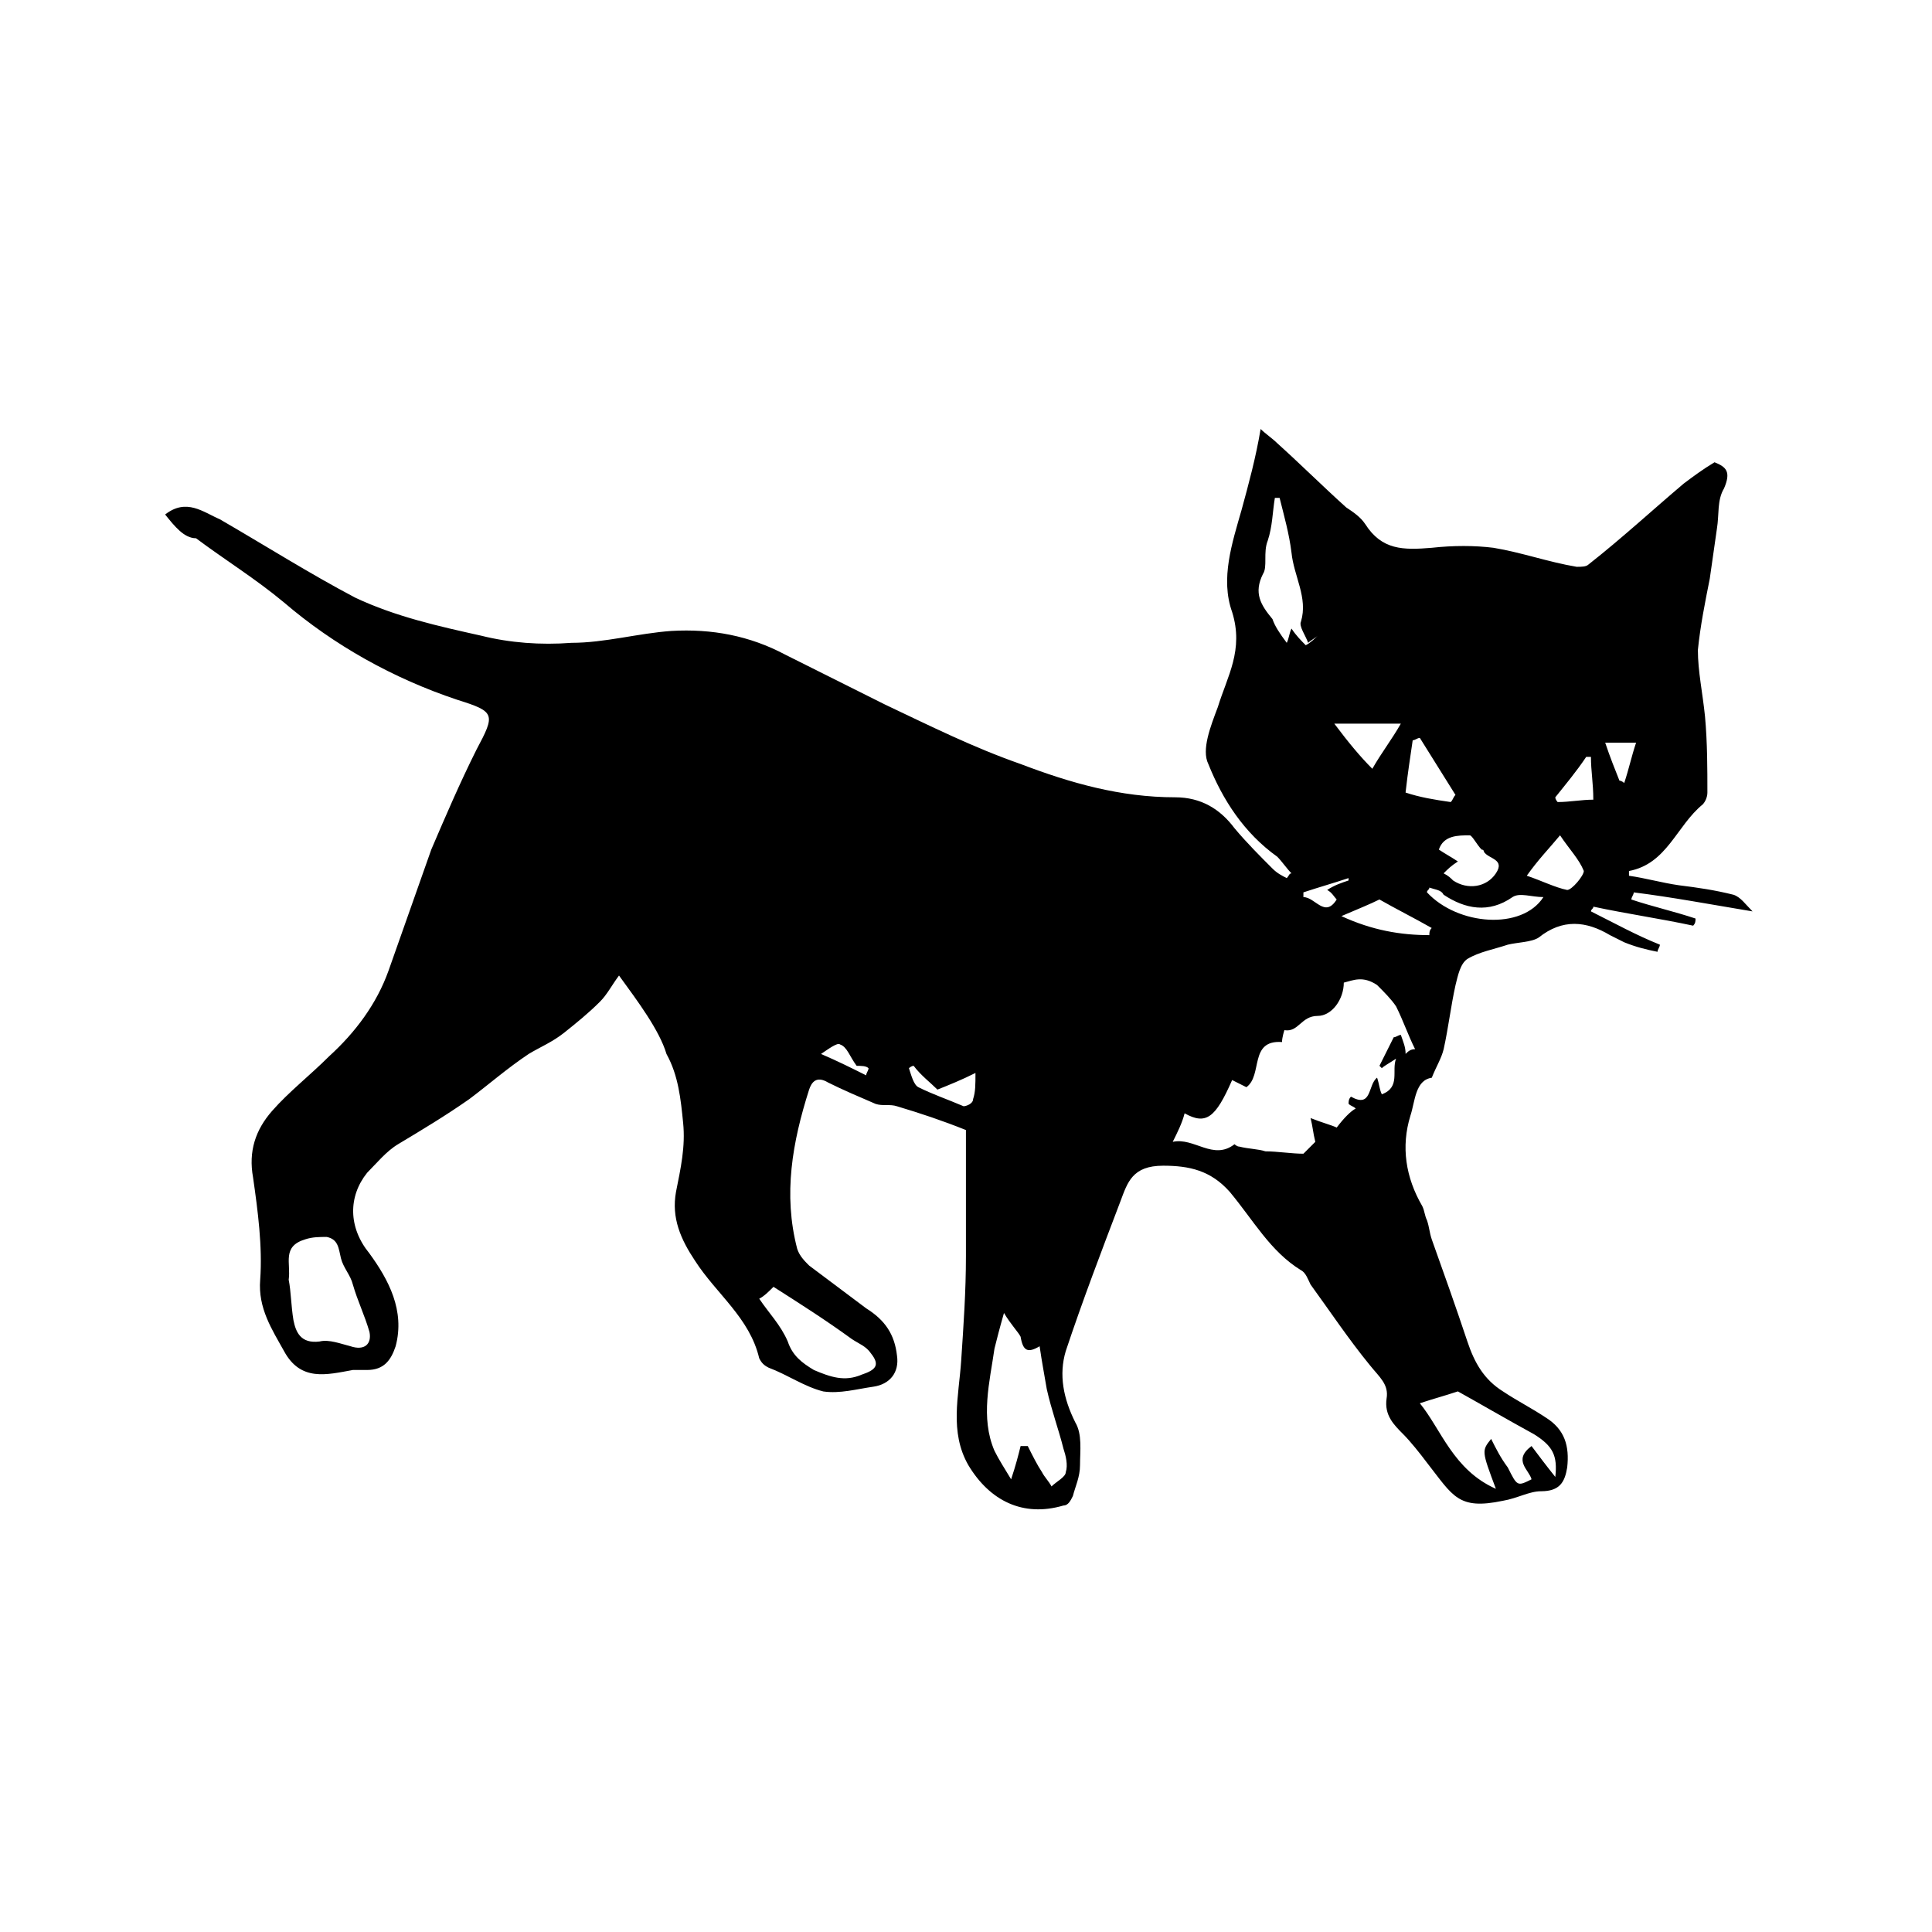 <?xml version="1.0" encoding="UTF-8"?>
<!-- Uploaded to: ICON Repo, www.iconrepo.com, Generator: ICON Repo Mixer Tools -->
<svg fill="#000000" width="800px" height="800px" version="1.1" viewBox="144 144 512 512" xmlns="http://www.w3.org/2000/svg">
 <path d="m308.05 402.52c-1.891 2.519-3.148 5.039-5.039 6.926-3.148 3.148-6.297 5.668-9.445 8.188-3.148 2.519-6.297 3.777-9.445 5.668-5.668 3.777-10.707 8.188-15.742 11.965-6.297 4.41-12.594 8.188-18.895 11.965-3.148 1.891-5.668 5.039-8.188 7.559-5.039 6.297-5.039 14.484 0.629 21.41 5.039 6.926 9.445 15.113 6.926 24.562-1.258 3.777-3.148 6.297-7.559 6.297h-3.777c-6.926 1.258-13.855 3.148-18.262-5.039-3.148-5.668-6.926-11.336-6.297-18.895 0.629-8.816-0.629-18.262-1.891-27.078-1.258-6.926 0.629-12.594 5.039-17.633 4.41-5.039 10.078-9.445 15.113-14.484 6.926-6.297 12.594-13.855 15.742-22.672 3.777-10.707 7.559-21.41 11.336-32.117 3.777-8.816 7.559-17.633 11.965-26.449 5.039-9.445 5.039-10.078-5.039-13.227-17.004-5.668-32.746-14.484-45.973-25.82-7.559-6.297-15.742-11.336-23.301-17.004-3.144 0.004-5.664-3.144-8.184-6.293 5.668-4.41 10.078-0.629 14.484 1.258 11.965 6.926 23.93 14.484 35.895 20.781 10.707 5.039 22.043 7.559 33.379 10.078 7.559 1.891 15.742 2.519 23.93 1.891 8.816 0 17.633-2.519 26.449-3.148 10.707-0.629 20.781 1.258 30.23 6.297 8.816 4.41 17.633 8.816 26.449 13.227 11.965 5.668 23.301 11.336 35.895 15.742 13.227 5.039 26.449 8.816 40.934 8.816 6.926 0 11.965 3.148 15.742 8.188 3.148 3.777 6.926 7.559 10.078 10.707 1.258 1.258 2.519 1.891 3.777 2.519 0.629-0.629 0.629-1.258 1.258-1.258-1.258-1.258-2.519-3.148-3.777-4.41-8.816-6.297-14.484-15.113-18.262-24.562-1.891-3.777 0.629-10.078 2.519-15.113 2.519-8.188 6.926-15.113 3.777-25.191-3.148-8.816 0-18.262 2.519-27.078 1.891-6.926 3.777-13.855 5.039-21.41 1.258 1.258 3.148 2.519 4.41 3.777 6.297 5.668 11.965 11.336 18.262 17.004 1.891 1.258 3.777 2.519 5.039 4.41 4.41 6.926 10.078 6.926 17.633 6.297 5.668-0.629 11.336-0.629 16.375 0 7.559 1.258 14.484 3.777 22.043 5.039 1.258 0 2.519 0 3.148-0.629 8.816-6.926 17.004-14.484 25.191-21.41 2.519-1.891 5.039-3.777 8.188-5.668 3.148 1.258 4.41 2.519 2.519 6.926-1.891 3.148-1.258 6.926-1.891 10.707-0.629 4.41-1.258 8.816-1.891 13.227-1.258 6.297-2.519 12.594-3.148 18.895 0 5.668 1.258 11.336 1.891 17.633 0.629 6.926 0.629 13.855 0.629 20.152 0 1.258-0.629 2.519-1.258 3.148-6.926 5.668-9.445 15.742-19.523 17.633v1.258c4.41 0.629 8.816 1.891 13.227 2.519 5.039 0.629 9.445 1.258 14.484 2.519 1.891 0.629 3.148 2.519 5.039 4.41-11.336-1.891-21.41-3.777-31.488-5.039 0 0.629-0.629 1.258-0.629 1.891 5.668 1.891 11.336 3.148 17.004 5.039 0 0.629 0 1.258-0.629 1.891-8.816-1.891-17.633-3.148-26.449-5.039 0 0.629-0.629 0.629-0.629 1.258 6.297 3.148 11.965 6.297 18.262 8.816 0 0.629-0.629 1.258-0.629 1.891-3.148-0.629-5.668-1.258-8.816-2.519-1.258-0.629-2.519-1.258-3.777-1.891-6.297-3.777-12.594-4.41-18.895 0.629-1.891 1.258-5.668 1.258-8.188 1.891-3.777 1.258-7.559 1.891-10.707 3.777-1.891 1.258-2.519 4.41-3.148 6.926-1.258 5.668-1.891 11.336-3.148 17.004-0.629 2.519-1.891 4.41-3.148 7.559-4.41 0.629-4.41 6.297-5.668 10.078-2.519 8.188-1.258 16.375 3.148 23.93 0.629 1.258 0.629 2.519 1.258 3.777 0.629 1.891 0.629 3.148 1.258 5.039 3.148 8.816 6.297 17.633 9.445 27.078 1.891 5.668 4.41 10.078 9.445 13.227 3.777 2.519 7.559 4.41 11.336 6.926 5.039 3.148 6.297 7.559 5.668 13.227-0.629 3.777-1.891 6.297-6.926 6.297-3.148 0-6.297 1.891-10.078 2.519-11.965 2.519-13.227-1.258-20.152-10.078-1.891-2.519-4.41-5.668-6.297-7.559-2.519-2.519-5.039-5.039-4.41-9.445 0.629-3.777-1.891-5.668-4.41-8.816-5.668-6.926-10.707-14.484-15.742-21.41-0.629-1.258-1.258-3.148-2.519-3.777-8.188-5.039-12.594-13.227-18.895-20.781-5.039-5.668-10.707-6.926-17.633-6.926-8.188 0-9.445 4.41-11.336 9.445-5.039 13.227-10.078 26.449-14.484 39.676-1.891 6.297-0.629 12.594 2.519 18.895 1.891 3.148 1.258 7.559 1.258 11.336 0 3.148-1.258 5.668-1.891 8.188-0.629 1.258-1.258 2.519-2.519 2.519-10.707 3.148-19.523-1.258-25.191-10.707-5.039-8.816-2.519-18.262-1.891-27.711 0.629-9.445 1.258-18.262 1.258-27.711v-33.379c-6.297-2.519-11.965-4.41-18.262-6.297-1.891-0.629-3.777 0-5.668-0.629-4.41-1.891-8.816-3.777-12.594-5.668-3.148-1.891-4.41 0-5.039 1.891-4.41 13.855-6.926 27.711-3.148 42.195 0.629 1.891 1.891 3.148 3.148 4.41 5.039 3.777 10.078 7.559 15.113 11.336 5.039 3.148 7.559 6.926 8.188 12.594 0.629 4.41-1.891 7.559-6.297 8.188-4.41 0.629-8.816 1.891-13.227 1.258-5.039-1.258-9.445-4.41-14.484-6.297-1.258-0.629-1.891-1.258-2.519-2.519-2.519-10.707-11.336-17.004-17.004-25.82-3.777-5.668-6.297-11.336-5.039-18.262 1.258-6.297 2.519-11.965 1.891-18.262s-1.258-12.594-4.41-18.262c-1.879-6.312-7.547-13.871-12.582-20.801zm192.07 1.891c0 4.41-3.148 8.816-6.926 8.816-4.41 0-5.039 4.41-8.816 3.777 0 0-0.629 1.891-0.629 3.148-8.816-0.629-5.039 8.816-9.445 11.965-1.258-0.629-2.519-1.258-3.777-1.891-4.41 10.078-6.926 11.965-12.594 8.816-0.629 2.519-1.891 5.039-3.148 7.559 5.668-1.258 10.707 5.039 16.375 0.629 0 0 0.629 0.629 1.258 0.629 2.519 0.629 5.039 0.629 6.926 1.258 3.148 0 6.926 0.629 10.078 0.629 1.258-1.258 2.519-2.519 3.148-3.148-0.629-2.519-0.629-3.777-1.258-6.297 3.148 1.258 5.668 1.891 6.926 2.519 1.891-2.519 3.777-4.41 5.039-5.039-0.629-0.629-1.258-0.629-1.891-1.258 0-0.629 0-1.258 0.629-1.891 5.668 3.148 4.41-3.148 6.926-5.039 0.629 1.891 0.629 3.148 1.258 4.41 5.039-1.891 2.519-6.297 3.777-9.445-1.891 1.258-3.148 1.891-3.777 2.519l-0.629-0.629c1.258-2.519 2.519-5.039 3.777-7.559 0.629 0 1.258-0.629 1.891-0.629 0.629 1.891 1.258 3.148 1.258 5.039 0.629-0.629 1.258-1.258 2.519-1.258-1.891-3.777-3.148-7.559-5.039-11.336-1.258-1.891-3.148-3.777-5.039-5.668-3.777-2.519-6.297-1.258-8.816-0.629zm-90.055 87.539c-1.258 4.41-1.891 6.926-2.519 9.445-1.258 8.816-3.777 18.262 0 27.078 1.258 2.519 2.519 4.41 4.41 7.559 1.258-3.777 1.891-6.297 2.519-8.816h1.891c1.258 2.519 2.519 5.039 3.777 6.926 0.629 1.258 1.891 2.519 2.519 3.777 1.258-1.258 3.777-2.519 3.777-3.777 0.629-1.891 0-4.41-0.629-6.297-1.258-5.039-3.148-10.078-4.41-15.742-0.629-3.777-1.258-6.926-1.891-11.336-3.148 1.891-4.41 1.258-5.039-2.519-0.629-1.262-2.516-3.148-4.406-6.297zm-189.56-8.816c0.629 3.148 0.629 6.926 1.258 10.707 0.629 3.148 1.891 6.297 6.926 5.668 2.519-0.629 5.668 0.629 8.188 1.258 3.777 1.258 5.668-0.629 5.039-3.777-1.258-4.41-3.148-8.188-4.41-12.594-0.629-2.519-2.519-4.41-3.148-6.926-0.629-2.519-0.629-5.039-3.777-5.668-1.891 0-3.777 0-5.668 0.629-6.293 1.883-3.777 6.293-4.406 10.703zm319.92 55.418c-3.777-10.078-3.777-10.078-1.258-13.227 1.258 2.519 2.519 5.039 4.41 7.559 2.519 5.039 2.519 5.039 6.297 3.148-0.629-2.519-5.039-5.039 0-8.816 1.891 2.519 3.777 5.039 6.297 8.188 0.629-5.668-0.629-8.188-5.668-11.336-6.926-3.777-14.484-8.188-20.152-11.336-3.777 1.258-6.297 1.891-10.078 3.148 5.668 6.926 8.82 17.633 20.152 22.672zm-195.22-50.383c2.519 3.777 5.668 6.926 7.559 11.336 1.258 3.777 3.777 5.668 6.926 7.559 4.41 1.891 8.188 3.148 12.594 1.258 3.777-1.258 5.039-2.519 2.519-5.668-1.258-1.891-3.148-2.519-5.039-3.777-6.926-5.039-13.855-9.445-20.781-13.855-1.262 1.262-2.519 2.519-3.777 3.148zm139.8-173.81c0.629-1.258 0.629-2.519 1.258-3.777 1.258 1.891 2.519 3.148 3.777 4.41 1.258-0.629 2.519-1.891 3.148-2.519-0.629 0.629-1.891 1.258-2.519 1.891-0.629-1.891-2.519-4.41-1.891-5.668 1.891-6.297-1.891-11.965-2.519-18.262-0.629-5.039-1.891-9.445-3.148-14.484h-1.258c-0.629 3.777-0.629 7.559-1.891 11.336-1.258 3.148 0 6.926-1.258 8.816-2.519 5.039-0.629 8.188 2.519 11.965 0.633 1.883 1.895 3.773 3.781 6.293zm41.566 61.086c1.258 0.629 1.891 1.258 2.519 1.891 3.777 2.519 8.816 1.891 11.336-1.891 2.519-3.777-1.891-3.777-3.148-5.668 0 0 0-0.629-0.629-0.629-1.258-1.258-2.519-3.777-3.148-3.777-3.148 0-6.926 0-8.188 3.777 1.891 1.258 3.148 1.891 5.039 3.148-1.895 1.258-2.523 1.891-3.781 3.148zm1.887-18.891c0.629-0.629 0.629-1.258 1.258-1.891-3.148-5.039-6.297-10.078-9.445-15.113-0.629 0-1.258 0.629-1.891 0.629-0.629 4.41-1.258 8.188-1.891 13.855 3.781 1.258 7.562 1.887 11.969 2.519zm20.152 19.52c3.777 1.258 7.559 3.148 10.707 3.777 1.258 0 4.41-3.777 4.41-5.039-1.258-3.148-3.777-5.668-6.297-9.445-3.152 3.781-5.672 6.301-8.82 10.707zm-25.82 3.148c0 0.629-0.629 0.629-0.629 1.258 8.188 8.816 25.191 10.078 30.859 1.258-3.148 0-6.297-1.258-8.188 0-6.297 4.41-12.594 3.148-18.262-0.629-0.633-1.254-1.891-1.254-3.781-1.887zm-25.188-43.453c3.777 5.039 6.926 8.816 10.078 11.965 2.519-4.41 5.039-7.559 7.559-11.965h-17.637zm25.188 56.051c0-0.629 0-1.258 0.629-1.891-4.41-2.519-9.445-5.039-13.855-7.559-2.519 1.258-5.668 2.519-10.078 4.41 8.191 3.777 15.75 5.039 23.305 5.039zm-130.36 40.934c-1.891-1.891-4.41-3.777-6.297-6.297-0.629 0-1.258 0.629-1.258 0.629 0.629 1.891 1.258 4.41 2.519 5.039 3.777 1.891 7.559 3.148 11.965 5.039 0.629 0 2.519-0.629 2.519-1.891 0.629-1.891 0.629-3.777 0.629-6.926-3.781 1.887-6.93 3.148-10.078 4.406zm163.74-77.461c0 0.629 0.629 1.258 0.629 1.258 3.148 0 6.297-0.629 9.445-0.629 0-4.41-0.629-7.559-0.629-11.336h-1.258c-2.519 3.781-5.668 7.559-8.188 10.707zm17.004-4.406c0.629 0 1.258 0.629 1.258 0.629 1.258-3.777 1.891-6.926 3.148-10.707h-8.188c1.262 3.777 2.519 6.926 3.781 10.078zm-83.758 29.598v1.258c3.148 0 5.668 5.668 8.816 0.629-0.629-0.629-1.258-1.891-2.519-2.519 1.891-1.258 3.777-1.891 5.668-2.519v-0.629c-3.777 1.262-8.188 2.519-11.965 3.781zm-118.39 45.973c-1.891-2.519-2.519-5.039-4.41-5.668-0.629-0.629-3.148 1.258-5.039 2.519 4.41 1.891 8.188 3.777 11.965 5.668 0-0.629 0.629-1.258 0.629-1.891-0.629-0.629-1.887-0.629-3.144-0.629z"/>
</svg>